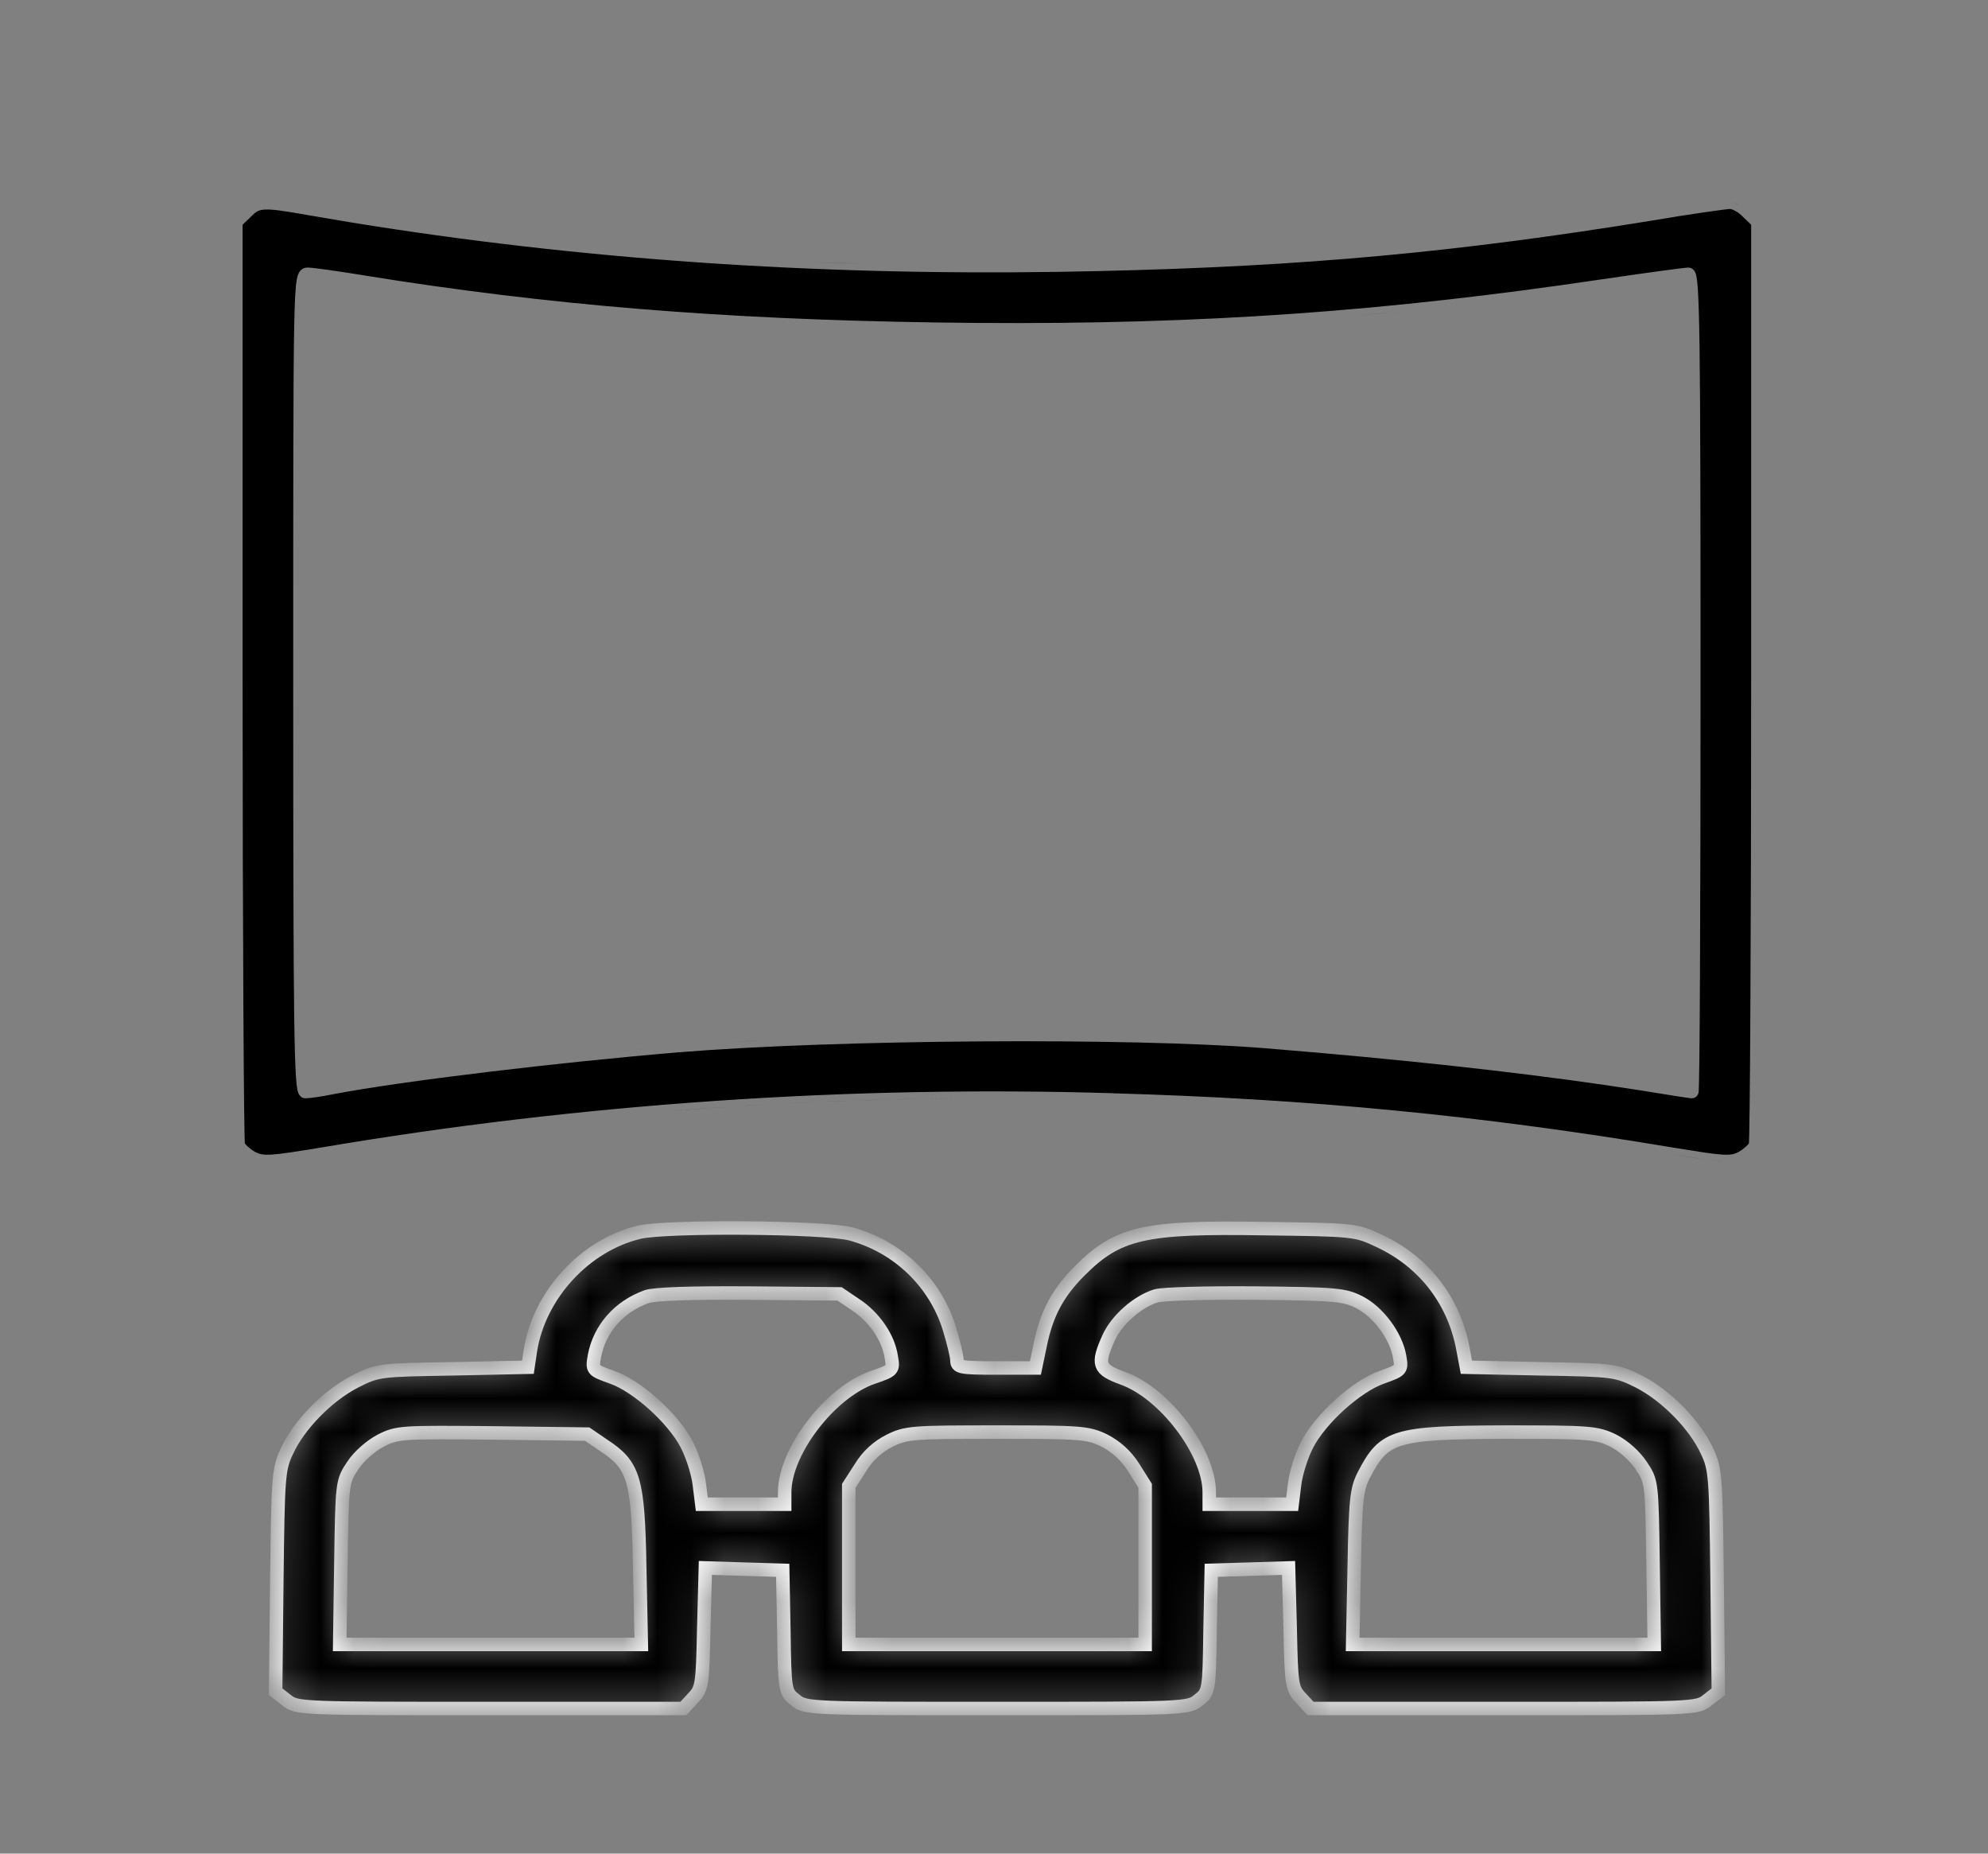 <svg xmlns="http://www.w3.org/2000/svg" width="59" height="55" viewBox="0 0 59 55" fill="none"><rect x="0" y="0" width="59" height="55" fill="#808080" stroke="none"/><path d="M51.603 6.086C51.532 6.046 51.462 6.018 51.404 6.006C51.424 6.01 51.444 6.016 51.466 6.023L51.603 6.086ZM51.411 34.249C51.473 34.237 51.524 34.218 51.589 34.185C51.669 34.14 51.748 34.083 51.812 34.025C51.843 33.997 51.87 33.969 51.89 33.946C51.895 33.94 51.9 33.933 51.904 33.928C51.905 33.919 51.906 33.908 51.906 33.895C51.908 33.844 51.911 33.769 51.913 33.672C51.917 33.478 51.922 33.198 51.926 32.842C51.934 32.128 51.942 31.107 51.948 29.856C51.962 27.355 51.971 23.931 51.971 20.193V6.668L51.735 6.441L51.727 6.434C51.666 6.367 51.584 6.305 51.505 6.261C51.466 6.239 51.43 6.222 51.4 6.212C51.386 6.207 51.373 6.204 51.364 6.202C51.36 6.201 51.357 6.2 51.355 6.2H51.346C51.342 6.2 51.337 6.201 51.33 6.201C51.317 6.202 51.3 6.204 51.278 6.206C51.236 6.21 51.179 6.217 51.11 6.226C50.973 6.243 50.788 6.269 50.569 6.301C50.351 6.333 50.1 6.37 49.829 6.413L48.971 6.554C43.267 7.48 38.722 7.904 32.664 8.042L31.431 8.066C24.109 8.178 17.153 7.693 10.434 6.602L9.093 6.375C8.418 6.255 8.071 6.204 7.852 6.219C7.75 6.225 7.686 6.245 7.633 6.274C7.577 6.305 7.521 6.354 7.441 6.436L7.436 6.441L7.2 6.668V20.193C7.2 23.931 7.209 27.355 7.223 29.856C7.229 31.107 7.237 32.128 7.245 32.842C7.249 33.198 7.253 33.478 7.258 33.672C7.26 33.769 7.263 33.844 7.265 33.895C7.265 33.908 7.265 33.919 7.266 33.928C7.27 33.933 7.275 33.94 7.281 33.946C7.301 33.969 7.327 33.997 7.359 34.025C7.422 34.081 7.499 34.139 7.577 34.184C7.644 34.217 7.697 34.237 7.76 34.249C7.825 34.261 7.911 34.267 8.045 34.26C8.318 34.244 8.752 34.178 9.546 34.047C17.202 32.749 25.18 32.2 33.039 32.438L33.038 32.44C38.883 32.606 44.004 33.105 49.624 34.046L50.57 34.196C50.812 34.231 50.989 34.252 51.126 34.26C51.26 34.267 51.346 34.261 51.411 34.249ZM25.655 7.828C24.705 7.801 23.761 7.763 22.822 7.714C23.292 7.738 23.762 7.76 24.234 7.779L25.655 7.828ZM50.141 32.582C50.116 32.579 50.082 32.574 50.041 32.568C49.959 32.556 49.845 32.538 49.707 32.517L48.656 32.349C46.083 31.944 42.871 31.566 39.156 31.239L37.533 31.102C33.515 30.783 24.837 30.842 20.163 31.222C16.599 31.519 11.925 32.077 9.891 32.467C9.715 32.503 9.537 32.533 9.392 32.555C9.322 32.565 9.255 32.573 9.199 32.579L9.068 32.589C8.93 32.589 8.873 32.472 8.862 32.45C8.843 32.41 8.832 32.364 8.824 32.323C8.807 32.236 8.793 32.109 8.782 31.936C8.76 31.588 8.743 31.02 8.731 30.141C8.708 28.378 8.702 25.345 8.702 20.265C8.702 14.264 8.702 11.229 8.731 9.696C8.746 8.935 8.768 8.529 8.805 8.312C8.822 8.212 8.848 8.11 8.909 8.038C8.994 7.939 9.102 7.939 9.14 7.939C9.223 7.939 9.463 7.97 9.762 8.012C10.069 8.055 10.461 8.114 10.86 8.18L10.859 8.181C16.233 9.047 21.395 9.473 27.746 9.568L29.088 9.583C35.713 9.627 41.111 9.243 47.553 8.286C48.201 8.191 48.812 8.104 49.27 8.042C49.499 8.011 49.691 7.985 49.831 7.968C49.901 7.959 49.959 7.953 50.002 7.948C50.039 7.944 50.079 7.939 50.102 7.939C50.237 7.939 50.295 8.05 50.308 8.075C50.327 8.115 50.339 8.161 50.347 8.201C50.364 8.286 50.377 8.412 50.389 8.582C50.411 8.925 50.428 9.486 50.44 10.361C50.463 12.115 50.469 15.148 50.469 20.265C50.469 23.599 50.463 26.63 50.452 28.828C50.447 29.927 50.441 30.818 50.434 31.435C50.43 31.742 50.426 31.983 50.422 32.147C50.42 32.228 50.418 32.293 50.416 32.337C50.415 32.358 50.414 32.378 50.412 32.394C50.411 32.4 50.41 32.413 50.407 32.426C50.406 32.431 50.402 32.447 50.395 32.465C50.391 32.473 50.382 32.495 50.363 32.518C50.35 32.533 50.319 32.566 50.268 32.581L50.209 32.589C50.188 32.589 50.156 32.584 50.141 32.582ZM40.195 9.368C40.636 9.33 41.077 9.288 41.52 9.244C41.477 9.248 41.435 9.253 41.394 9.257L40.195 9.368ZM21.07 30.955C21.567 30.922 22.096 30.894 22.649 30.867C22.455 30.877 22.263 30.884 22.074 30.895L21.07 30.955ZM18.942 31.129L20.148 31.023C19.378 31.087 18.556 31.164 17.721 31.248C18.133 31.206 18.542 31.166 18.942 31.129ZM19.759 32.976C22.699 32.738 25.657 32.609 28.61 32.588C26.149 32.605 23.684 32.698 21.23 32.866L19.759 32.976ZM51.903 33.958V33.955L51.902 33.959V33.961L51.903 33.958ZM51.114 34.459C50.971 34.451 50.788 34.429 50.542 34.394L49.592 34.243C50.184 34.341 50.583 34.404 50.866 34.437L51.114 34.459Z" fill="black"/><mask id="path-2-inside-1_4938_5338" fill="white"><path d="M18.973 36.562C17.368 36.942 16.001 38.416 15.74 40.08L15.668 40.568L13.446 40.615C11.258 40.651 11.211 40.651 10.533 40.995C9.725 41.411 8.869 42.279 8.513 43.064C8.263 43.587 8.251 43.825 8.215 46.903L8.18 50.196L8.501 50.446C8.81 50.695 8.893 50.695 14.551 50.695H20.281L20.566 50.386C20.839 50.101 20.851 49.994 20.887 48.306L20.934 46.523L22.076 46.559L23.229 46.594L23.264 48.401C23.288 50.184 23.3 50.208 23.609 50.446C23.906 50.695 24.049 50.695 29.588 50.695C35.128 50.695 35.27 50.695 35.568 50.446C35.877 50.208 35.888 50.184 35.912 48.401L35.948 46.594L37.101 46.559L38.242 46.523L38.29 48.306C38.325 49.994 38.337 50.101 38.611 50.386L38.896 50.695H44.625C50.284 50.695 50.367 50.695 50.676 50.446L50.997 50.196L50.961 46.903C50.925 43.825 50.914 43.587 50.664 43.064C50.307 42.279 49.452 41.411 48.643 40.995C47.966 40.663 47.918 40.651 45.743 40.615L43.52 40.568L43.401 39.938C43.116 38.547 42.236 37.429 40.94 36.823C40.239 36.49 40.191 36.49 37.517 36.455C33.951 36.395 33.178 36.574 32.049 37.703C31.395 38.356 31.062 38.975 30.872 39.902L30.729 40.591H29.564C28.495 40.591 28.4 40.568 28.4 40.365C28.4 40.235 28.293 39.807 28.174 39.414C27.746 38.036 26.628 36.978 25.238 36.609C24.453 36.407 19.782 36.371 18.973 36.562ZM25.392 38.713C25.939 39.07 26.367 39.688 26.45 40.258C26.521 40.651 26.509 40.663 25.88 40.877C24.619 41.328 23.288 43.076 23.288 44.276V44.633H22.052H20.828L20.756 44.05C20.721 43.73 20.554 43.195 20.388 42.874C19.995 42.101 18.914 41.126 18.165 40.865C17.57 40.651 17.57 40.651 17.642 40.235C17.796 39.426 18.367 38.773 19.187 38.475C19.413 38.392 20.518 38.356 22.23 38.368L24.917 38.392L25.392 38.713ZM40.346 38.642C40.905 38.927 41.428 39.64 41.535 40.235C41.606 40.651 41.606 40.651 41.012 40.865C40.263 41.126 39.181 42.101 38.789 42.874C38.622 43.195 38.456 43.73 38.42 44.05L38.349 44.633H37.125H35.888V44.276C35.888 43.088 34.557 41.328 33.309 40.889C32.596 40.627 32.548 40.484 32.905 39.688C33.142 39.165 33.761 38.618 34.307 38.452C34.486 38.392 35.817 38.356 37.255 38.368C39.657 38.392 39.906 38.416 40.346 38.642ZM17.915 42.886C18.819 43.48 18.938 43.872 18.985 46.499L19.033 48.793H14.551H10.082L10.117 46.38C10.153 43.991 10.153 43.955 10.474 43.48C10.652 43.206 11.009 42.897 11.306 42.743C11.793 42.493 11.948 42.493 14.623 42.517L17.428 42.553L17.915 42.886ZM32.774 42.743C33.119 42.921 33.416 43.183 33.642 43.539L33.986 44.086V46.44V48.793H29.588H25.19V46.44V44.086L25.535 43.551C25.749 43.195 26.058 42.921 26.391 42.755C26.878 42.505 27.08 42.493 29.576 42.493C32.061 42.493 32.287 42.505 32.774 42.743ZM47.871 42.743C48.18 42.897 48.513 43.195 48.703 43.48C49.024 43.955 49.024 43.979 49.059 46.38L49.095 48.793H44.625H40.144L40.191 46.499C40.227 44.467 40.263 44.169 40.489 43.741C41.083 42.6 41.404 42.505 44.673 42.493C47.157 42.493 47.383 42.505 47.871 42.743Z"/></mask><path d="M18.973 36.562C17.368 36.942 16.001 38.416 15.74 40.08L15.668 40.568L13.446 40.615C11.258 40.651 11.211 40.651 10.533 40.995C9.725 41.411 8.869 42.279 8.513 43.064C8.263 43.587 8.251 43.825 8.215 46.903L8.18 50.196L8.501 50.446C8.81 50.695 8.893 50.695 14.551 50.695H20.281L20.566 50.386C20.839 50.101 20.851 49.994 20.887 48.306L20.934 46.523L22.076 46.559L23.229 46.594L23.264 48.401C23.288 50.184 23.3 50.208 23.609 50.446C23.906 50.695 24.049 50.695 29.588 50.695C35.128 50.695 35.27 50.695 35.568 50.446C35.877 50.208 35.888 50.184 35.912 48.401L35.948 46.594L37.101 46.559L38.242 46.523L38.29 48.306C38.325 49.994 38.337 50.101 38.611 50.386L38.896 50.695H44.625C50.284 50.695 50.367 50.695 50.676 50.446L50.997 50.196L50.961 46.903C50.925 43.825 50.914 43.587 50.664 43.064C50.307 42.279 49.452 41.411 48.643 40.995C47.966 40.663 47.918 40.651 45.743 40.615L43.52 40.568L43.401 39.938C43.116 38.547 42.236 37.429 40.94 36.823C40.239 36.49 40.191 36.49 37.517 36.455C33.951 36.395 33.178 36.574 32.049 37.703C31.395 38.356 31.062 38.975 30.872 39.902L30.729 40.591H29.564C28.495 40.591 28.4 40.568 28.4 40.365C28.4 40.235 28.293 39.807 28.174 39.414C27.746 38.036 26.628 36.978 25.238 36.609C24.453 36.407 19.782 36.371 18.973 36.562ZM25.392 38.713C25.939 39.07 26.367 39.688 26.45 40.258C26.521 40.651 26.509 40.663 25.88 40.877C24.619 41.328 23.288 43.076 23.288 44.276V44.633H22.052H20.828L20.756 44.05C20.721 43.73 20.554 43.195 20.388 42.874C19.995 42.101 18.914 41.126 18.165 40.865C17.57 40.651 17.57 40.651 17.642 40.235C17.796 39.426 18.367 38.773 19.187 38.475C19.413 38.392 20.518 38.356 22.23 38.368L24.917 38.392L25.392 38.713ZM40.346 38.642C40.905 38.927 41.428 39.64 41.535 40.235C41.606 40.651 41.606 40.651 41.012 40.865C40.263 41.126 39.181 42.101 38.789 42.874C38.622 43.195 38.456 43.73 38.42 44.05L38.349 44.633H37.125H35.888V44.276C35.888 43.088 34.557 41.328 33.309 40.889C32.596 40.627 32.548 40.484 32.905 39.688C33.142 39.165 33.761 38.618 34.307 38.452C34.486 38.392 35.817 38.356 37.255 38.368C39.657 38.392 39.906 38.416 40.346 38.642ZM17.915 42.886C18.819 43.48 18.938 43.872 18.985 46.499L19.033 48.793H14.551H10.082L10.117 46.38C10.153 43.991 10.153 43.955 10.474 43.48C10.652 43.206 11.009 42.897 11.306 42.743C11.793 42.493 11.948 42.493 14.623 42.517L17.428 42.553L17.915 42.886ZM32.774 42.743C33.119 42.921 33.416 43.183 33.642 43.539L33.986 44.086V46.44V48.793H29.588H25.19V46.44V44.086L25.535 43.551C25.749 43.195 26.058 42.921 26.391 42.755C26.878 42.505 27.08 42.493 29.576 42.493C32.061 42.493 32.287 42.505 32.774 42.743ZM47.871 42.743C48.18 42.897 48.513 43.195 48.703 43.48C49.024 43.955 49.024 43.979 49.059 46.38L49.095 48.793H44.625H40.144L40.191 46.499C40.227 44.467 40.263 44.169 40.489 43.741C41.083 42.6 41.404 42.505 44.673 42.493C47.157 42.493 47.383 42.505 47.871 42.743Z" fill="black" stroke="white" stroke-width="0.4" mask="url(#path-2-inside-1_4938_5338)"/></svg>